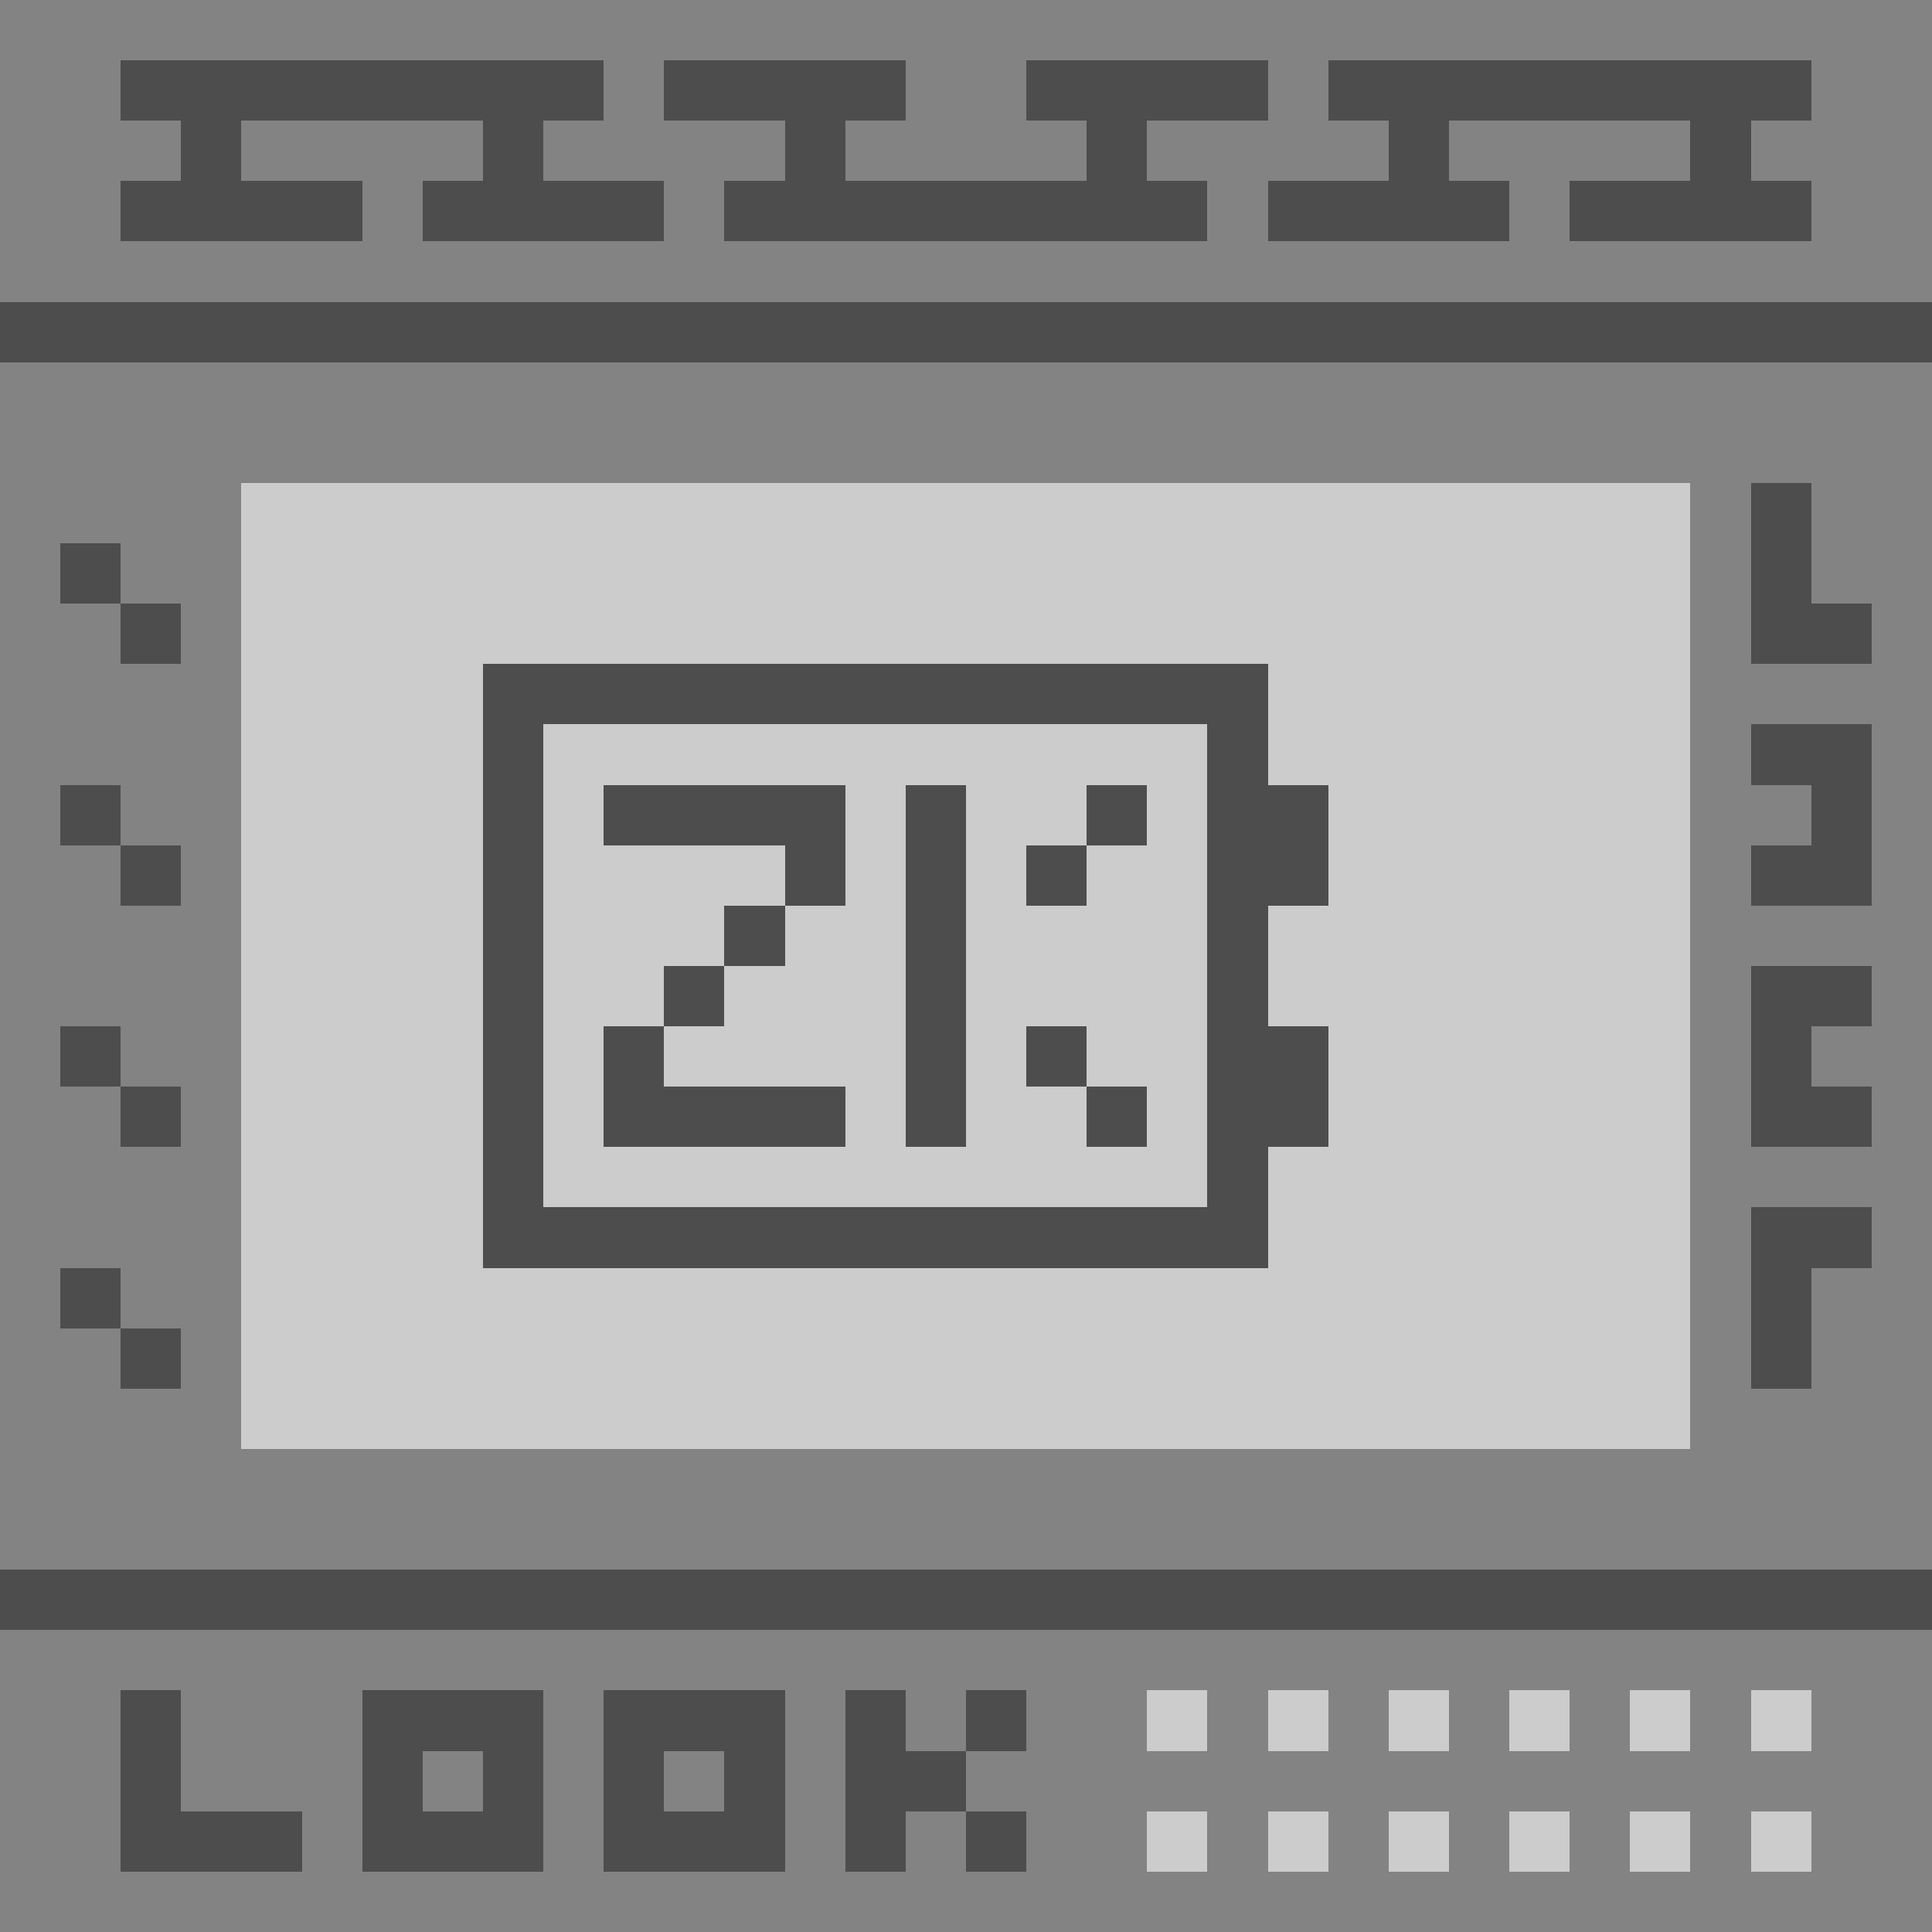 <svg viewBox="0 0 32 32" xmlns="http://www.w3.org/2000/svg" shape-rendering="crispEdges" fill="#4D4D4D" height="512" width="512"><rect width="32" height="32" fill="#838383"/><rect x="4" y="8" width="24" height="16" fill="#CCCCCC"/><rect width="32" height="1" x="0" y="5" /><rect width="32" height="1" x="0" y="26" /><path transform="translate(1,1)" d="M10 0H14V1H13V2H17V1H16V0H20V1H18V2H19V3H11V2H12V1H10V0ZM3 2H5V3H1V2H2V1H1V0H9V1H8V2H10V3H6V2H7V1H3V2ZM25 2H27V1H23V2H24V3H20V2H22V1H21V0H29V1H28V2H29V3H25V2Z"/><path transform="translate(1, 8)" d="M1 1H0V2H1V3H2V2H1V1ZM1 5H0V6H1V7H2V6H1V5ZM0 9H1V10H0V9ZM1 10H2V11H1V10ZM1 13H0V14H1V15H2V14H1V13Z"/><path transform="translate(31, 8) scale(-1,1)" d="M2 0V1V2V3H0V2H1V1V0H2ZM0 4V5V6V7H2V6H1L1 5H2V4H0ZM2 10V11H0V10H1V9H0V8H2V9V10ZM0 12V13H1V14V15H2V14L2 13V12H0Z"/><g transform="translate(4, 8)" fill-rule="evenodd" clip-rule="evenodd"><rect width="1" height="1" x="4" y="3"/><rect width="1" height="1" x="5" y="3"/><rect width="1" height="1" x="6" y="3"/><rect width="1" height="1" x="7" y="3"/><rect width="1" height="1" x="8" y="3"/><rect width="1" height="1" x="9" y="3"/><rect width="1" height="1" x="10" y="3"/><rect width="1" height="1" x="11" y="3"/><rect width="1" height="1" x="12" y="3"/><rect width="1" height="1" x="13" y="3"/><rect width="1" height="1" x="14" y="3"/><rect width="1" height="1" x="15" y="3"/><rect width="1" height="1" x="16" y="3"/><rect width="1" height="1" x="4" y="4"/><rect width="1" height="1" x="16" y="4"/><rect width="1" height="1" x="4" y="5"/><rect width="1" height="1" x="6" y="5"/><rect width="1" height="1" x="7" y="5"/><rect width="1" height="1" x="8" y="5"/><rect width="1" height="1" x="9" y="5"/><rect width="1" height="1" x="11" y="5"/><rect width="1" height="1" x="14" y="5"/><rect width="1" height="1" x="16" y="5"/><rect width="1" height="1" x="17" y="5"/><rect width="1" height="1" x="4" y="6"/><rect width="1" height="1" x="9" y="6"/><rect width="1" height="1" x="11" y="6"/><rect width="1" height="1" x="13" y="6"/><rect width="1" height="1" x="16" y="6"/><rect width="1" height="1" x="17" y="6"/><rect width="1" height="1" x="4" y="7"/><rect width="1" height="1" x="8" y="7"/><rect width="1" height="1" x="11" y="7"/><rect width="1" height="1" x="16" y="7"/><rect width="1" height="1" x="4" y="8"/><rect width="1" height="1" x="7" y="8"/><rect width="1" height="1" x="11" y="8"/><rect width="1" height="1" x="16" y="8"/><rect width="1" height="1" x="4" y="9"/><rect width="1" height="1" x="6" y="9"/><rect width="1" height="1" x="11" y="9"/><rect width="1" height="1" x="13" y="9"/><rect width="1" height="1" x="16" y="9"/><rect width="1" height="1" x="17" y="9"/><rect width="1" height="1" x="4" y="10"/><rect width="1" height="1" x="6" y="10"/><rect width="1" height="1" x="7" y="10"/><rect width="1" height="1" x="8" y="10"/><rect width="1" height="1" x="9" y="10"/><rect width="1" height="1" x="11" y="10"/><rect width="1" height="1" x="14" y="10"/><rect width="1" height="1" x="16" y="10"/><rect width="1" height="1" x="17" y="10"/><rect width="1" height="1" x="4" y="11"/><rect width="1" height="1" x="16" y="11"/><rect width="1" height="1" x="4" y="12"/><rect width="1" height="1" x="5" y="12"/><rect width="1" height="1" x="6" y="12"/><rect width="1" height="1" x="7" y="12"/><rect width="1" height="1" x="8" y="12"/><rect width="1" height="1" x="9" y="12"/><rect width="1" height="1" x="10" y="12"/><rect width="1" height="1" x="11" y="12"/><rect width="1" height="1" x="12" y="12"/><rect width="1" height="1" x="13" y="12"/><rect width="1" height="1" x="14" y="12"/><rect width="1" height="1" x="15" y="12"/><rect width="1" height="1" x="16" y="12"/></g><path clip-rule="evenodd" fill-rule="evenodd" transform="translate(2,28)" d="M1 0V1V2H2H3V3H2H1H0V2V1V0H1Z"/><path clip-rule="evenodd" fill-rule="evenodd" transform="translate(6,28)" d="M0 0H1H2H3V1V2V3H2H1H0V2V1V0ZM1 1V2H2V1H1Z"/><path clip-rule="evenodd" fill-rule="evenodd" transform="translate(10,28)" d="M0 0H1H2H3V1V2V3H2H1H0V2V1V0ZM1 1V2H2V1H1Z"/><path clip-rule="evenodd" fill-rule="evenodd" transform="translate(14,28)" d="M1 0V1H2V2H1V3H0V2V1V0H1ZM2 2V3H3V2H2ZM2 1V0H3V1H2Z"/><g transform="translate(19, 28)"><rect width="1" height="1" x="10" y="2" fill="#CCCCCC"/><rect width="1" height="1" x="10" y="0" fill="#CCCCCC"/><rect width="1" height="1" x="8" y="2" fill="#CCCCCC"/><rect width="1" height="1" x="8" y="0" fill="#CCCCCC"/><rect width="1" height="1" x="6" y="2" fill="#CCCCCC"/><rect width="1" height="1" x="6" y="0" fill="#CCCCCC"/><rect width="1" height="1" x="4" y="2" fill="#CCCCCC"/><rect width="1" height="1" x="4" y="0" fill="#CCCCCC"/><rect width="1" height="1" x="2" y="2" fill="#CCCCCC"/><rect width="1" height="1" x="2" y="0" fill="#CCCCCC"/><rect width="1" height="1" x="0" y="2" fill="#CCCCCC"/><rect width="1" height="1" x="0" y="0" fill="#CCCCCC"/></g></svg>